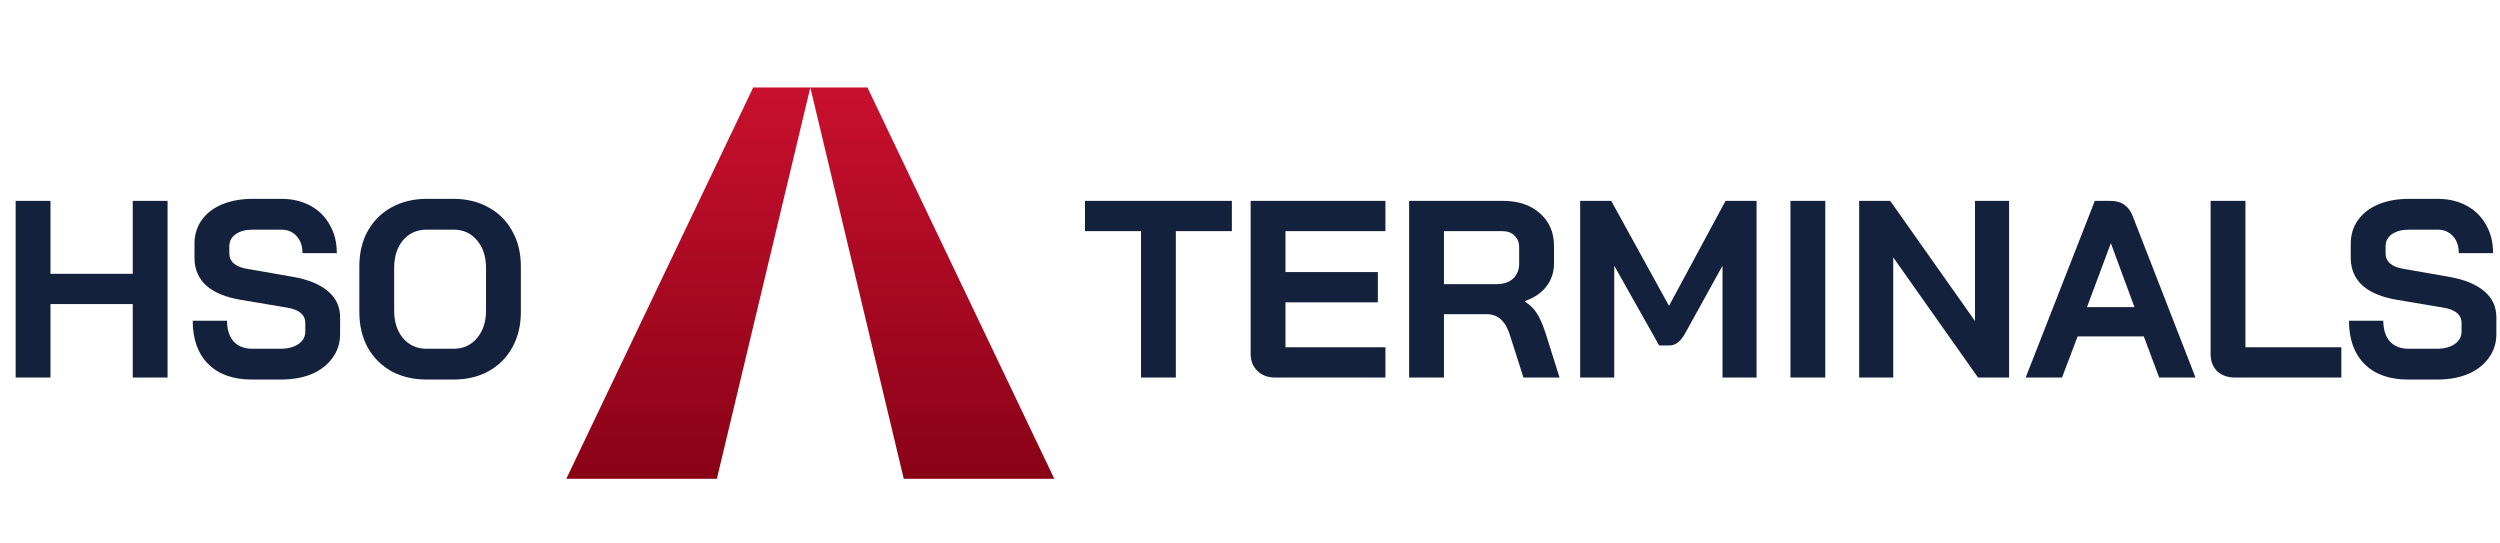 <svg width="543" height="118" viewBox="0 0 543 118" fill="none" xmlns="http://www.w3.org/2000/svg">
<path d="M3.399 43.629H10.963V59.471H28.833V43.629H36.398V82H28.833V66.049H10.963V82H3.399V43.629ZM54.684 82.439C50.664 82.439 47.521 81.324 45.255 79.095C42.99 76.829 41.857 73.686 41.857 69.666H49.312C49.312 71.567 49.787 73.065 50.737 74.161C51.724 75.221 53.076 75.751 54.794 75.751H60.878C62.486 75.751 63.783 75.422 64.77 74.764C65.793 74.07 66.305 73.156 66.305 72.023V70.16C66.305 68.369 64.989 67.254 62.358 66.816L52.272 65.117C48.983 64.569 46.48 63.527 44.762 61.992C43.081 60.421 42.241 58.429 42.241 56.017V52.947C42.241 51.011 42.752 49.311 43.775 47.849C44.835 46.351 46.315 45.2 48.215 44.396C50.152 43.592 52.382 43.19 54.903 43.19H61.097C63.473 43.19 65.574 43.684 67.401 44.67C69.228 45.657 70.635 47.046 71.622 48.836C72.645 50.59 73.157 52.637 73.157 54.976H65.702C65.702 53.441 65.282 52.217 64.441 51.303C63.601 50.353 62.486 49.878 61.097 49.878H54.903C53.368 49.878 52.126 50.207 51.176 50.864C50.262 51.522 49.805 52.399 49.805 53.496V54.976C49.805 56.803 51.066 57.936 53.587 58.374L63.619 60.128C66.944 60.713 69.484 61.755 71.238 63.253C72.992 64.715 73.87 66.615 73.87 68.954V72.572C73.87 74.508 73.321 76.226 72.225 77.724C71.165 79.223 69.667 80.392 67.73 81.233C65.793 82.037 63.546 82.439 60.988 82.439H54.684ZM92.685 82.439C89.798 82.439 87.24 81.836 85.011 80.63C82.818 79.387 81.101 77.669 79.858 75.477C78.652 73.248 78.049 70.671 78.049 67.748V57.881C78.049 54.957 78.652 52.399 79.858 50.207C81.101 47.977 82.818 46.26 85.011 45.054C87.24 43.811 89.798 43.19 92.685 43.19H98.496C101.383 43.19 103.922 43.811 106.115 45.054C108.344 46.26 110.062 47.977 111.268 50.207C112.51 52.399 113.132 54.957 113.132 57.881V67.748C113.132 70.671 112.51 73.248 111.268 75.477C110.062 77.669 108.344 79.387 106.115 80.63C103.922 81.836 101.383 82.439 98.496 82.439H92.685ZM98.496 75.751C100.615 75.751 102.314 74.984 103.594 73.449C104.909 71.914 105.567 69.904 105.567 67.419V58.21C105.567 55.725 104.909 53.715 103.594 52.18C102.314 50.645 100.615 49.878 98.496 49.878H92.685C90.566 49.878 88.848 50.645 87.532 52.18C86.253 53.715 85.614 55.725 85.614 58.21V67.419C85.614 69.904 86.253 71.914 87.532 73.449C88.848 74.984 90.566 75.751 92.685 75.751H98.496Z" fill="#14213D"/>
<path d="M247.827 50.207H235.658V43.629H267.561V50.207H255.392V82H247.827V50.207ZM276.959 82C275.387 82 274.108 81.525 273.122 80.575C272.135 79.625 271.642 78.382 271.642 76.847V43.629H300.913V50.207H279.206V59.087H299.269V65.665H279.206V75.422H300.913V82H276.959ZM306.062 43.629H326.454C329.779 43.629 332.447 44.524 334.457 46.315C336.504 48.105 337.527 50.462 337.527 53.386V57.223C337.527 59.123 336.979 60.786 335.882 62.211C334.823 63.6 333.269 64.66 331.223 65.391V65.5C332.392 66.268 333.269 67.145 333.854 68.132C334.475 69.118 335.078 70.489 335.663 72.243L338.733 82H330.894L327.989 72.9C327.514 71.329 326.856 70.16 326.015 69.392C325.175 68.625 324.133 68.241 322.891 68.241H313.627V82H306.062V43.629ZM325.029 61.718C326.564 61.718 327.769 61.316 328.647 60.512C329.524 59.672 329.962 58.593 329.962 57.278V53.715C329.962 52.655 329.633 51.815 328.975 51.193C328.318 50.535 327.441 50.207 326.344 50.207H313.627V61.718H325.029ZM343.213 43.629H349.955L362.508 66.432L374.787 43.629H381.53V82H374.129V57.716L366.071 72.297C365.523 73.284 364.957 73.997 364.372 74.435C363.824 74.837 363.184 75.038 362.454 75.038H360.371L350.613 57.716V82H343.213V43.629ZM388.888 43.629H396.453V82H388.888V43.629ZM403.811 43.629H410.553L428.971 69.721V43.629H436.371V82H429.629L411.211 55.907V82H403.811V43.629ZM465.631 73.065H451.269L447.87 82H439.977L454.997 43.629H458.395C460.77 43.629 462.378 44.725 463.219 46.918L476.868 82H468.975L465.631 73.065ZM453.297 66.706H463.603L458.505 52.893H458.45L453.297 66.706ZM485.464 82C483.856 82 482.558 81.543 481.572 80.63C480.621 79.679 480.146 78.437 480.146 76.902V43.629H487.711V75.422H508.541V82H485.464ZM523.027 82.439C519.007 82.439 515.865 81.324 513.599 79.095C511.333 76.829 510.2 73.686 510.2 69.666H517.655C517.655 71.567 518.13 73.065 519.08 74.161C520.067 75.221 521.419 75.751 523.137 75.751H529.221C530.829 75.751 532.127 75.422 533.113 74.764C534.137 74.07 534.648 73.156 534.648 72.023V70.16C534.648 68.369 533.333 67.254 530.701 66.816L520.615 65.117C517.326 64.569 514.823 63.527 513.105 61.992C511.424 60.421 510.584 58.429 510.584 56.017V52.947C510.584 51.011 511.096 49.311 512.119 47.849C513.179 46.351 514.659 45.2 516.559 44.396C518.496 43.592 520.725 43.19 523.246 43.19H529.441C531.816 43.19 533.917 43.684 535.745 44.67C537.572 45.657 538.979 47.046 539.965 48.836C540.989 50.59 541.5 52.637 541.5 54.976H534.045C534.045 53.441 533.625 52.217 532.784 51.303C531.944 50.353 530.829 49.878 529.441 49.878H523.246C521.712 49.878 520.469 50.207 519.519 50.864C518.605 51.522 518.149 52.399 518.149 53.496V54.976C518.149 56.803 519.409 57.936 521.931 58.374L531.962 60.128C535.288 60.713 537.828 61.755 539.582 63.253C541.336 64.715 542.213 66.615 542.213 68.954V72.572C542.213 74.508 541.665 76.226 540.568 77.724C539.509 79.223 538.01 80.392 536.073 81.233C534.137 82.037 531.889 82.439 529.331 82.439H523.027Z" fill="#14213D"/>
<path d="M163.596 19L123 104L155.702 104L176 19L196.298 104L229 104L188.404 19L163.596 19Z" fill="url(#paint0_linear_2111_1028)"/>
<defs>
<linearGradient id="paint0_linear_2111_1028" x1="176" y1="19" x2="176" y2="104" gradientUnits="userSpaceOnUse">
<stop stop-color="#C8102E"/>
<stop offset="1" stop-color="#890216"/>
</linearGradient>
</defs>
</svg>
